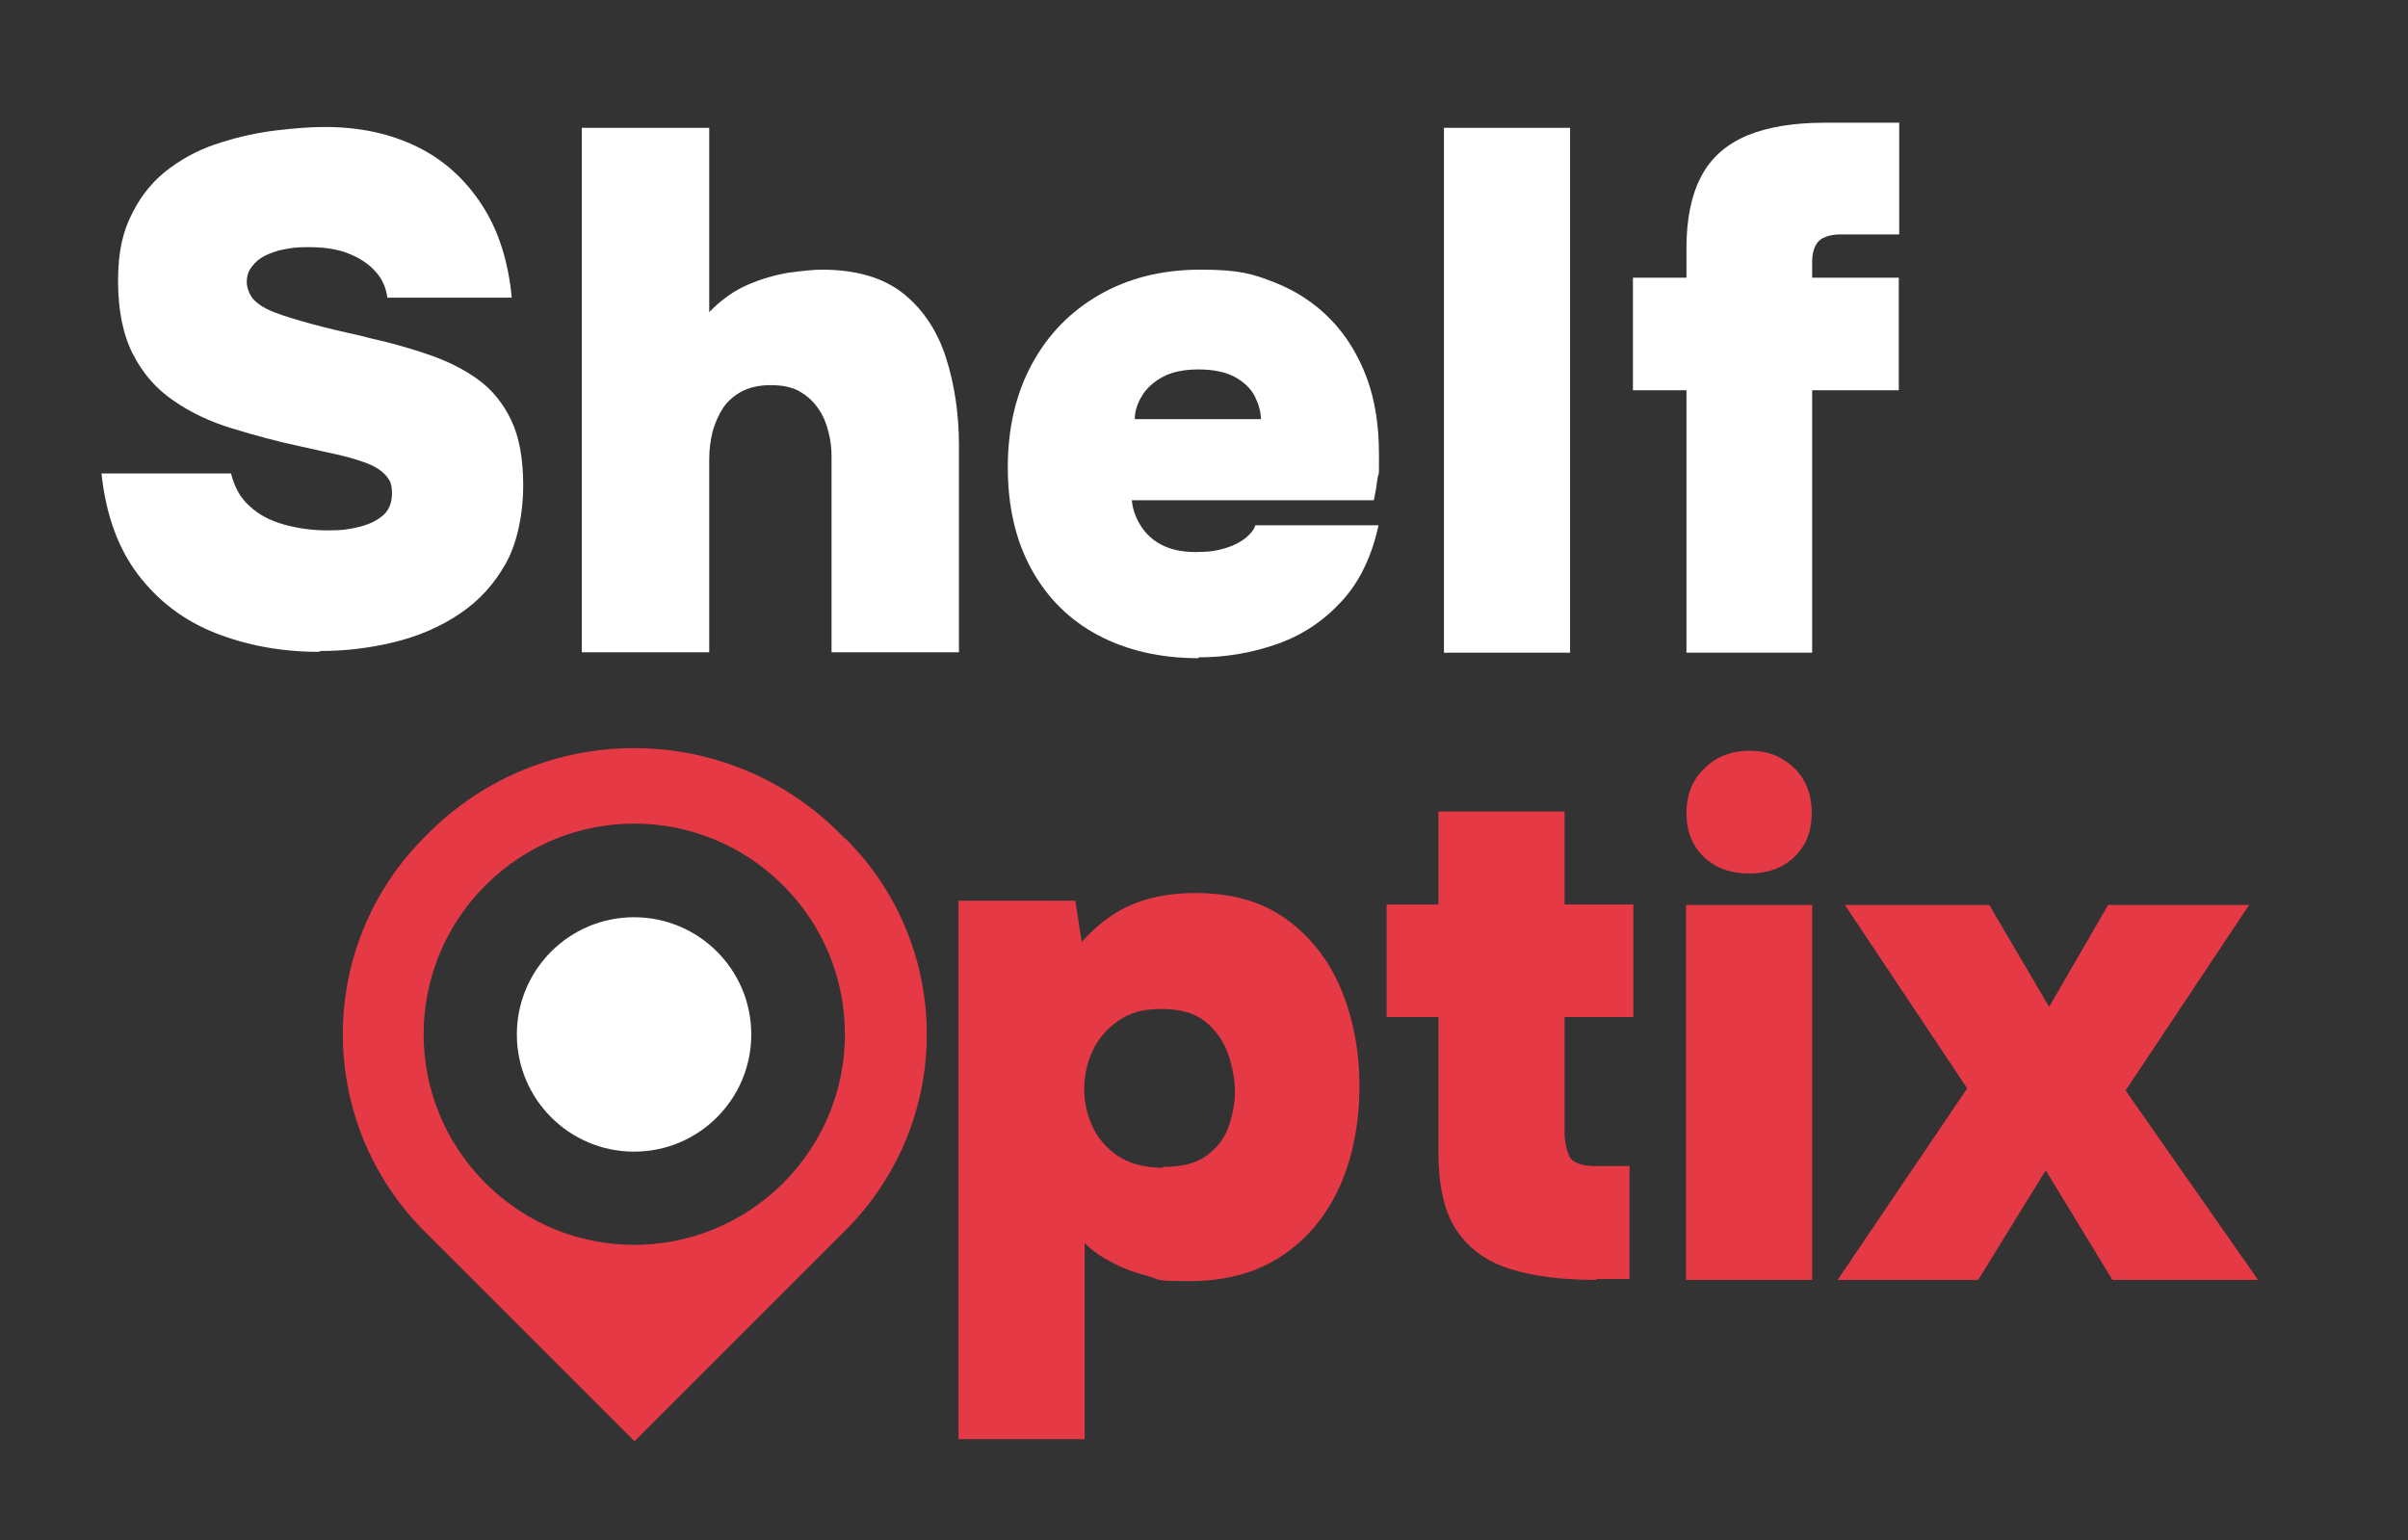 <?xml version="1.0" encoding="UTF-8"?>
<svg id="Layer_1" xmlns="http://www.w3.org/2000/svg" version="1.1" viewBox="0 0 567 362.7">
  <rect x="0" y="0" width="567" height="362.7" fill="#333333" stroke="none"/>
  <!-- Generator: Adobe Illustrator 29.8.1, SVG Export Plug-In . SVG Version: 2.1.1 Build 2)  -->
  <defs>
    <style>
      .st0 {
        fill: #fff;
      }

      .st1 {
        fill: #e63946;
      }
    </style>
  </defs>
  <g>
    <path class="st0" d="M282.3,155c-9,0-16.9-1.8-23.7-5.4-6.8-3.6-12-8.8-15.7-15.5s-5.6-14.7-5.6-24,1.9-17.4,5.7-24.4,9.1-12.4,15.9-16.3c6.8-3.9,14.7-5.9,23.8-5.9s12.3,1,17.4,3,9.5,4.9,13.2,8.7c3.7,3.8,6.5,8.4,8.5,13.7,2,5.4,2.9,11.4,2.9,18.1s0,3.7-.3,5.4c-.2,1.7-.5,3.5-.9,5.4h-57c.2,2.1.9,4.1,2.1,6s2.8,3.4,4.9,4.5c2.1,1.1,4.8,1.7,8,1.7s5-.3,7-.9c2-.6,3.5-1.4,4.8-2.4,1.2-1,2-2,2.3-3h29c-1.6,7.3-4.4,13.2-8.6,17.8-4.2,4.6-9.2,8-15.1,10.1s-12.1,3.2-18.7,3.2v.2h.1ZM267.1,98.7h29.8c0-1.7-.5-3.4-1.4-5.3-.9-1.8-2.5-3.4-4.7-4.6s-5.1-1.8-8.6-1.8-6.3.6-8.5,1.8c-2.2,1.2-3.9,2.8-4.9,4.6-1.1,1.8-1.6,3.6-1.6,5.3h0Z"/>
    <path class="st0" d="M340,153.7V30.1h29.7v123.6h-29.7Z"/>
    <path class="st0" d="M397.1,153.7v-61.8h-12.6v-26.5h12.6v-7c0-6.9,1.2-12.6,3.5-16.9,2.3-4.4,5.9-7.5,10.8-9.6,4.9-2,10.9-3,18.2-3h17.6v26.3h-13.7c-1.6,0-2.8.2-3.9.7-1,.4-1.7,1.1-2.2,2.1-.4.9-.7,2.1-.7,3.4v4h20.4v26.5h-20.4v61.8h-29.7.1Z"/>
    <path class="st0" d="M75,153.5c-8.7,0-16.8-1.5-24.2-4.4s-13.5-7.5-18.3-13.8c-4.7-6.2-7.6-14.2-8.6-23.8h30.5c.8,3.2,2.2,5.8,4.4,7.7,2.1,2,4.8,3.4,8,4.3,3.2.9,6.6,1.4,10.3,1.4s4.5-.2,6.9-.7c2.3-.5,4.3-1.3,5.9-2.6,1.6-1.2,2.4-3.1,2.4-5.4s-.5-3.1-1.4-4.2c-1-1.1-2.3-2-4-2.7s-3.9-1.4-6.4-2c-1-.2-2-.5-3.1-.7s-2.1-.5-3.1-.7-2.1-.5-3.2-.7c-5.7-1.2-11.2-2.7-16.4-4.3-5.3-1.6-9.9-3.8-13.9-6.6-4-2.7-7.2-6.4-9.5-10.9s-3.5-10.3-3.5-17.2,1.1-11.7,3.4-16.1c2.2-4.4,5.2-7.9,8.9-10.6,3.7-2.7,7.7-4.7,12.1-6,4.4-1.4,8.7-2.3,12.9-2.8,4.2-.5,8-.8,11.4-.8,8.3,0,15.5,1.6,21.8,4.7,6.3,3.1,11.3,7.7,15.2,13.7,3.9,6,6.2,13.3,7,21.8h-29.3c-.3-2.5-1.3-4.6-3-6.4-1.7-1.8-3.8-3.1-6.4-4.1s-5.7-1.4-9.1-1.4-3.9.2-5.7.5c-1.8.3-3.3.9-4.6,1.5-1.3.7-2.3,1.5-3.1,2.6-.8,1-1.2,2.2-1.2,3.6s.7,3.4,2.1,4.6c1.4,1.3,3.5,2.3,6.2,3.2,2.7.9,6.1,1.9,10.1,2.9,1.9.5,3.7.9,5.5,1.3s3.6.8,5.4,1.3c4.9,1.1,9.5,2.4,13.8,3.9s8.1,3.4,11.4,5.8,5.9,5.6,7.8,9.6,2.8,9.2,2.8,15.4-1.3,13.2-4,18.1c-2.7,4.9-6.3,8.9-10.9,12s-9.7,5.3-15.4,6.7c-5.7,1.4-11.5,2.1-17.4,2.1l-.5.2h0Z"/>
    <path class="st0" d="M137,153.7V30.1h30v43.4c2.8-2.9,5.9-5.1,9.2-6.5s6.5-2.3,9.6-2.8c3.1-.4,5.7-.7,7.7-.7,8.1,0,14.6,1.9,19.3,5.7s8,8.9,10,15.2c2,6.3,3,13.2,3,20.5v48.7h-30v-46.2c0-1.8-.2-3.7-.7-5.6-.5-2-1.2-3.8-2.3-5.4-1.1-1.7-2.5-3-4.3-4.1s-4.1-1.6-7-1.6-4.8.5-6.7,1.4c-1.9,1-3.4,2.3-4.5,3.9-1.1,1.7-1.9,3.5-2.5,5.6-.5,2.1-.8,4.2-.8,6.4v45.6h-30Z"/>
  </g>
  <g>
    <path class="st1" d="M225.7,339.1v-127h27.5l1.5,9.7c4-4.4,8.2-7.4,12.4-9,4.2-1.7,9-2.5,14.4-2.5,8.5,0,15.6,2,21.3,6.1,5.7,4.1,10,9.5,12.9,16.4s4.4,14.5,4.4,23-1.5,16.5-4.6,23.5c-3.1,6.9-7.6,12.4-13.6,16.4s-13.3,6-21.9,6-6.8-.4-10-1.3c-3.2-.8-6-1.9-8.5-3.3-2.5-1.3-4.6-2.8-6.1-4.4v46.2h-29.7v.2h0ZM273.9,274.8c4.5,0,7.9-.9,10.4-2.8s4.2-4.2,5.1-7,1.4-5.5,1.4-8-.6-6-1.7-9-2.9-5.5-5.4-7.5-5.9-2.9-10.3-2.9-7.4.9-10.1,2.8-4.7,4.2-6,7c-1.3,2.8-2,5.8-2,9s.6,5.9,1.9,8.8c1.3,2.8,3.3,5.2,6,7s6.3,2.8,10.6,2.8v-.2h.1Z"/>
    <path class="st1" d="M375.8,301.4c-7.8,0-14.5-.8-20-2.5s-9.8-4.7-12.7-9c-3-4.3-4.4-10.5-4.4-18.7v-31.7h-12.2v-26.5h12.2v-21.9h29.7v21.9h16.2v26.5h-16.2v27.1c0,2.1.4,4,1.1,5.6s2.8,2.4,6.3,2.4h7.9v26.6h-7.7l-.2.2h0Z"/>
    <path class="st1" d="M411.9,205.7c-4.4,0-8-1.3-10.7-3.9-2.7-2.6-4.1-6-4.1-10.3s1.4-7.9,4.3-10.6c2.8-2.8,6.4-4.1,10.6-4.1s7.5,1.3,10.3,3.9c2.8,2.6,4.3,6.2,4.3,10.7s-1.4,7.8-4.1,10.4c-2.7,2.6-6.3,3.9-10.7,3.9h.1ZM397,301.4v-88.3h29.7v88.3h-29.7Z"/>
    <path class="st1" d="M432.7,301.4l30.5-45.1-28.8-43.2h34l14.1,24,13.9-24h33.2l-29.1,43.7,31.2,44.6h-34.3l-15.7-25.8-15.9,25.8h-33.1Z"/>
    <g>
      <path class="st1" d="M199,197.5l-1.3-1.3c-26.7-26.7-70.1-26.7-96.8,0l-.9.9c-25.7,25.7-25.7,67.2,0,92.9l49.4,49.4,49.7-49.7c25.5-25.5,25.5-66.8,0-92.2h0ZM114.3,278.6c-19.4-19.4-19.4-50.7,0-70.1,19.4-19.4,50.7-19.4,70.1,0s19.4,50.7,0,70.1-50.7,19.4-70.1,0Z"/>
      <circle class="st0" cx="149.3" cy="243.6" r="27.6"/>
    </g>
  </g>
</svg>